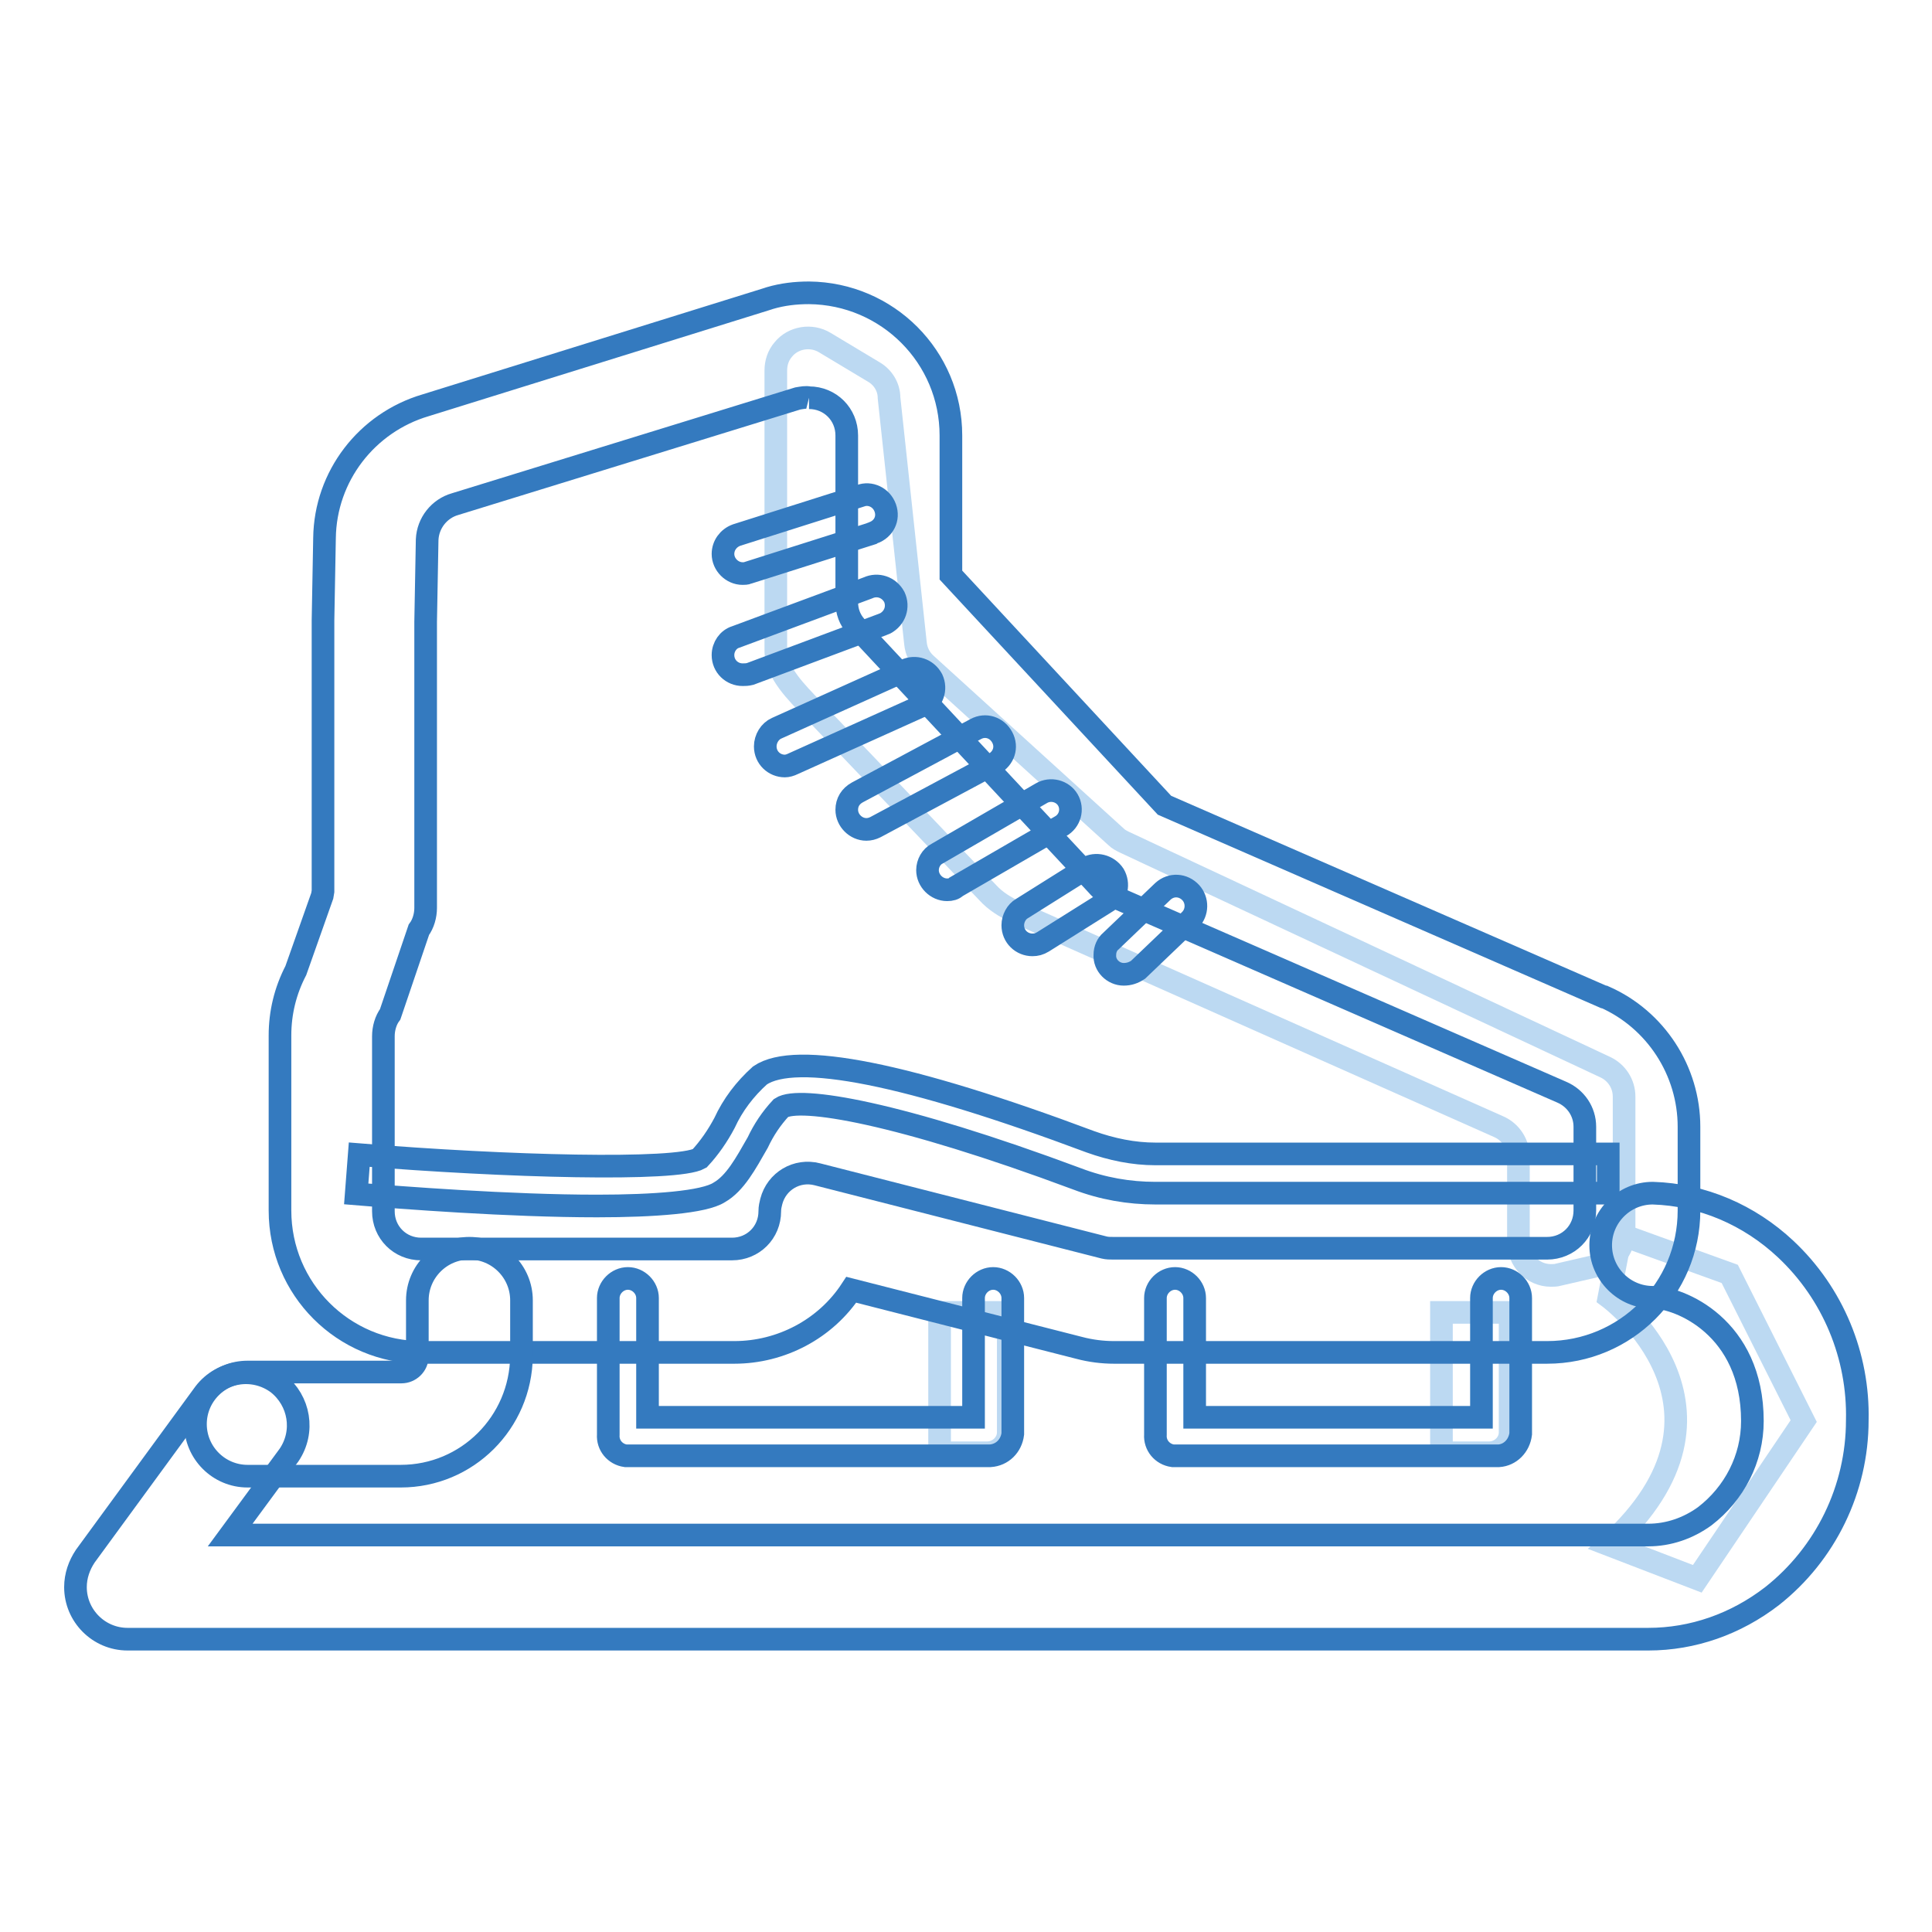<?xml version="1.0" encoding="utf-8"?>
<!-- Svg Vector Icons : http://www.onlinewebfonts.com/icon -->
<!DOCTYPE svg PUBLIC "-//W3C//DTD SVG 1.1//EN" "http://www.w3.org/Graphics/SVG/1.1/DTD/svg11.dtd">
<svg version="1.1" xmlns="http://www.w3.org/2000/svg" xmlns:xlink="http://www.w3.org/1999/xlink" x="0px" y="0px" viewBox="0 0 256 256" enable-background="new 0 0 256 256" xml:space="preserve">
<g> <path stroke-width="3" fill-opacity="0" stroke="#bcd9f2"  d="M191,173.9h9.1v15.9c0,1.5-1.3,2.7-2.8,2.7H191V173.9z M124.5,173.9h9.1v15.9c0,1.5-1.3,2.7-2.8,2.7h-6.3 V173.9L124.5,173.9z M213.2,171.9c0,0,19.9,14.7,0,32.8l11.7,4.5l14.1-20.9l-9.8-19.5l-14.4-5.2L213.2,171.9z"/> <path stroke-width="3" fill-opacity="0" stroke="#bcd9f2"  d="M115.8,49.3l-6.5-3.9c-1.8-1.1-4.2-0.7-5.5,0.9c-0.7,0.8-1,1.8-1,2.8v37.1c0,2.9,2.8,5.6,4.8,7.7l23.3,24.4 c1,1.1,2.3,1.9,3.6,2.5l64.1,28.5c1.6,0.7,2.6,2.3,2.6,4v11.3c0,2.4,1.9,4.4,4.3,4.4c0.3,0,0.7,0,1-0.1l5.2-1.2 c2-0.4,3.4-2.2,3.5-4.2v-18.2c0-1.7-1-3.2-2.5-3.9L149,111.6c-0.4-0.2-0.8-0.4-1.1-0.7l-25.2-22.9c-0.8-0.7-1.3-1.7-1.4-2.8 l-3.5-32.5C117.8,51.3,117,50,115.8,49.3L115.8,49.3z"/> <path stroke-width="3" fill-opacity="0" stroke="#347abf"  d="M107.2,52.7c2.8,0,5,2.2,5,5v22.1c0,1.2,0.4,2.3,1.2,3.2l32,34.3c0.5,0.6,1.1,1,1.7,1.3l59.8,26.1 c1.9,0.8,3.1,2.6,3.1,4.6v11.1c0,2.8-2.2,5-5,5l0,0h-57.5c-0.4,0-0.8,0-1.2-0.1l-38-9.7c-2.7-0.7-5.4,0.9-6.1,3.6 c-0.1,0.4-0.2,0.8-0.2,1.3c0,2.8-2.2,5-5,5H55.8c-2.8,0-5-2.2-5-5v-23.2c0-1,0.3-2.1,0.9-2.9l3.8-11.2c0.6-0.8,0.9-1.9,0.9-2.9 V82.4l0.2-10.9c0.1-2.2,1.6-4.1,3.7-4.7l45.4-14C106.3,52.7,106.8,52.6,107.2,52.7 M107.2,38.8c-1.8,0-3.5,0.2-5.2,0.7l-0.3,0.1 L56.4,53.7C48.6,56,43.1,63.1,43,71.3l-0.2,10.9v35.9l-0.1,0.6l-3.5,9.9c-1.4,2.7-2.1,5.6-2.1,8.6v23.2c0,10.4,8.4,18.8,18.8,18.8 h41.4c6.2,0,12.1-3.1,15.5-8.3l30.2,7.7c1.5,0.4,3.1,0.6,4.6,0.6h57.4c10.4,0,18.8-8.4,18.8-18.8c0,0,0,0,0,0v-11.1 c0-7.4-4.4-14.2-11.2-17.2h-0.1l-58.2-25.4L126,76.2V57.7C126,47.3,117.6,38.9,107.2,38.8L107.2,38.8z"/> <path stroke-width="3" fill-opacity="0" stroke="#347abf"  d="M79.1,159.8c-11.6,0-25.9-1.1-31.9-1.6l0.4-5.2c19.4,1.6,42.1,2.2,45.1,0.5c1.3-1.4,2.4-3,3.3-4.7 c1.1-2.4,2.7-4.5,4.7-6.3c4.7-3.2,19.5-0.3,43.8,8.8c2.8,1,5.7,1.6,8.6,1.6h60v5.2h-60c-3.5,0-7-0.6-10.4-1.9 c-23.6-8.8-36.8-11-39.2-9.4c-1.3,1.4-2.3,2.9-3.1,4.6c-1.6,2.8-3,5.4-5.1,6.6C93.3,159.3,86.7,159.8,79.1,159.8z M98.4,76 c-1.4,0-2.6-1.2-2.6-2.6c0-1.1,0.7-2.1,1.8-2.5l16.4-5.2c1.3-0.5,2.8,0.2,3.3,1.6s-0.2,2.8-1.6,3.3c-0.1,0-0.1,0-0.2,0.1l-16.4,5.2 C98.9,76,98.6,76,98.4,76z M104,101.5c-1.4,0-2.6-1.1-2.6-2.6c0-1,0.6-2,1.5-2.4l17.1-7.7c1.3-0.6,2.8-0.1,3.5,1.2 c0.6,1.3,0.1,2.8-1.2,3.5c0,0-0.1,0-0.1,0l-17.1,7.7C104.7,101.4,104.3,101.5,104,101.5z M114.8,109.9c-1.4,0-2.6-1.2-2.6-2.6 c0-1,0.5-1.8,1.4-2.3l15.7-8.4c1.3-0.7,2.8-0.2,3.5,1.1c0.7,1.3,0.2,2.8-1.1,3.5l-15.7,8.4C115.6,109.8,115.2,109.9,114.8,109.9 L114.8,109.9z M125.5,117.9c-1.4,0-2.6-1.2-2.6-2.6c0-0.9,0.5-1.8,1.3-2.2l13.8-8c1.2-0.7,2.8-0.3,3.5,0.9c0.7,1.2,0.3,2.8-1,3.5 l0,0l-13.8,8C126.4,117.8,126,117.9,125.5,117.9L125.5,117.9z M136.8,125.2c-1.4,0-2.6-1.1-2.6-2.6c0-0.9,0.5-1.8,1.2-2.2l8.6-5.4 c1.2-0.7,2.8-0.3,3.6,0.9c0.7,1.2,0.4,2.8-0.8,3.5l-8.6,5.4C137.7,125.1,137.3,125.2,136.8,125.2L136.8,125.2z M148.9,129.1 c-1.4,0-2.6-1.2-2.5-2.6c0-0.7,0.3-1.4,0.8-1.8l6.9-6.6c1.1-1,2.7-0.9,3.7,0.2c0.9,1,0.9,2.6-0.1,3.6l-6.9,6.6 C150.2,128.9,149.6,129.1,148.9,129.1z M131.2,192.9H82.9c-1.4-0.2-2.4-1.4-2.3-2.8c0,0,0,0,0,0v-18.1c0-1.4,1.2-2.6,2.6-2.6 c1.4,0,2.6,1.2,2.6,2.6v15.8H129v-15.8c0-1.4,1.2-2.6,2.6-2.6c1.4,0,2.6,1.2,2.6,2.6V190C134,191.6,132.8,192.8,131.2,192.9z  M53.1,195.6H32.8c-3.8,0-6.9-3.1-6.9-6.9c0-3.8,3.1-6.9,6.9-6.9h20.4c1.1,0,2.1-0.9,2.1-2.1l0,0v-7.4c0-3.8,3.1-6.9,6.9-6.9 c3.8,0,6.9,3.1,6.9,6.9v7.4C69,188.5,61.9,195.6,53.1,195.6L53.1,195.6z M198.6,192.9h-43.2c-1.4-0.2-2.4-1.4-2.3-2.8c0,0,0,0,0,0 v-18.1c0-1.4,1.2-2.6,2.6-2.6c1.4,0,2.6,1.2,2.6,2.6v15.8h38v-15.8c0-1.4,1.2-2.6,2.6-2.6c1.4,0,2.6,1.2,2.6,2.6V190 C201.3,191.6,200.1,192.8,198.6,192.9z"/> <path stroke-width="3" fill-opacity="0" stroke="#347abf"  d="M218.4,217.2H16.9c-3.8,0-6.9-3.1-6.9-6.9c0-1.5,0.5-2.9,1.3-4.1l15.8-21.6c2.3-3,6.6-3.6,9.7-1.3 c2.9,2.3,3.6,6.4,1.5,9.5l-7.8,10.6h187.9c2.7,0,5.3-0.9,7.5-2.5c3.9-3,6.3-7.6,6.3-12.6c0-12.5-9.7-16.4-13.2-16.4 c-3.8,0-6.9-3.1-6.9-6.9s3.1-6.9,6.9-6.9c6.6,0.2,12.8,2.9,17.6,7.4c6.3,5.9,9.7,14.2,9.5,22.7c0,9.1-4.2,17.7-11.3,23.3 C230,215.2,224.3,217.2,218.4,217.2L218.4,217.2z M98.4,89.4c-1.4,0-2.6-1.1-2.6-2.6c0-1.1,0.7-2.1,1.7-2.4l17.5-6.5 c1.3-0.6,2.8-0.1,3.5,1.2c0.6,1.3,0.1,2.8-1.2,3.5c-0.2,0.1-0.3,0.1-0.5,0.2l-17.4,6.5C99,89.4,98.7,89.4,98.4,89.4z"/></g>
</svg>